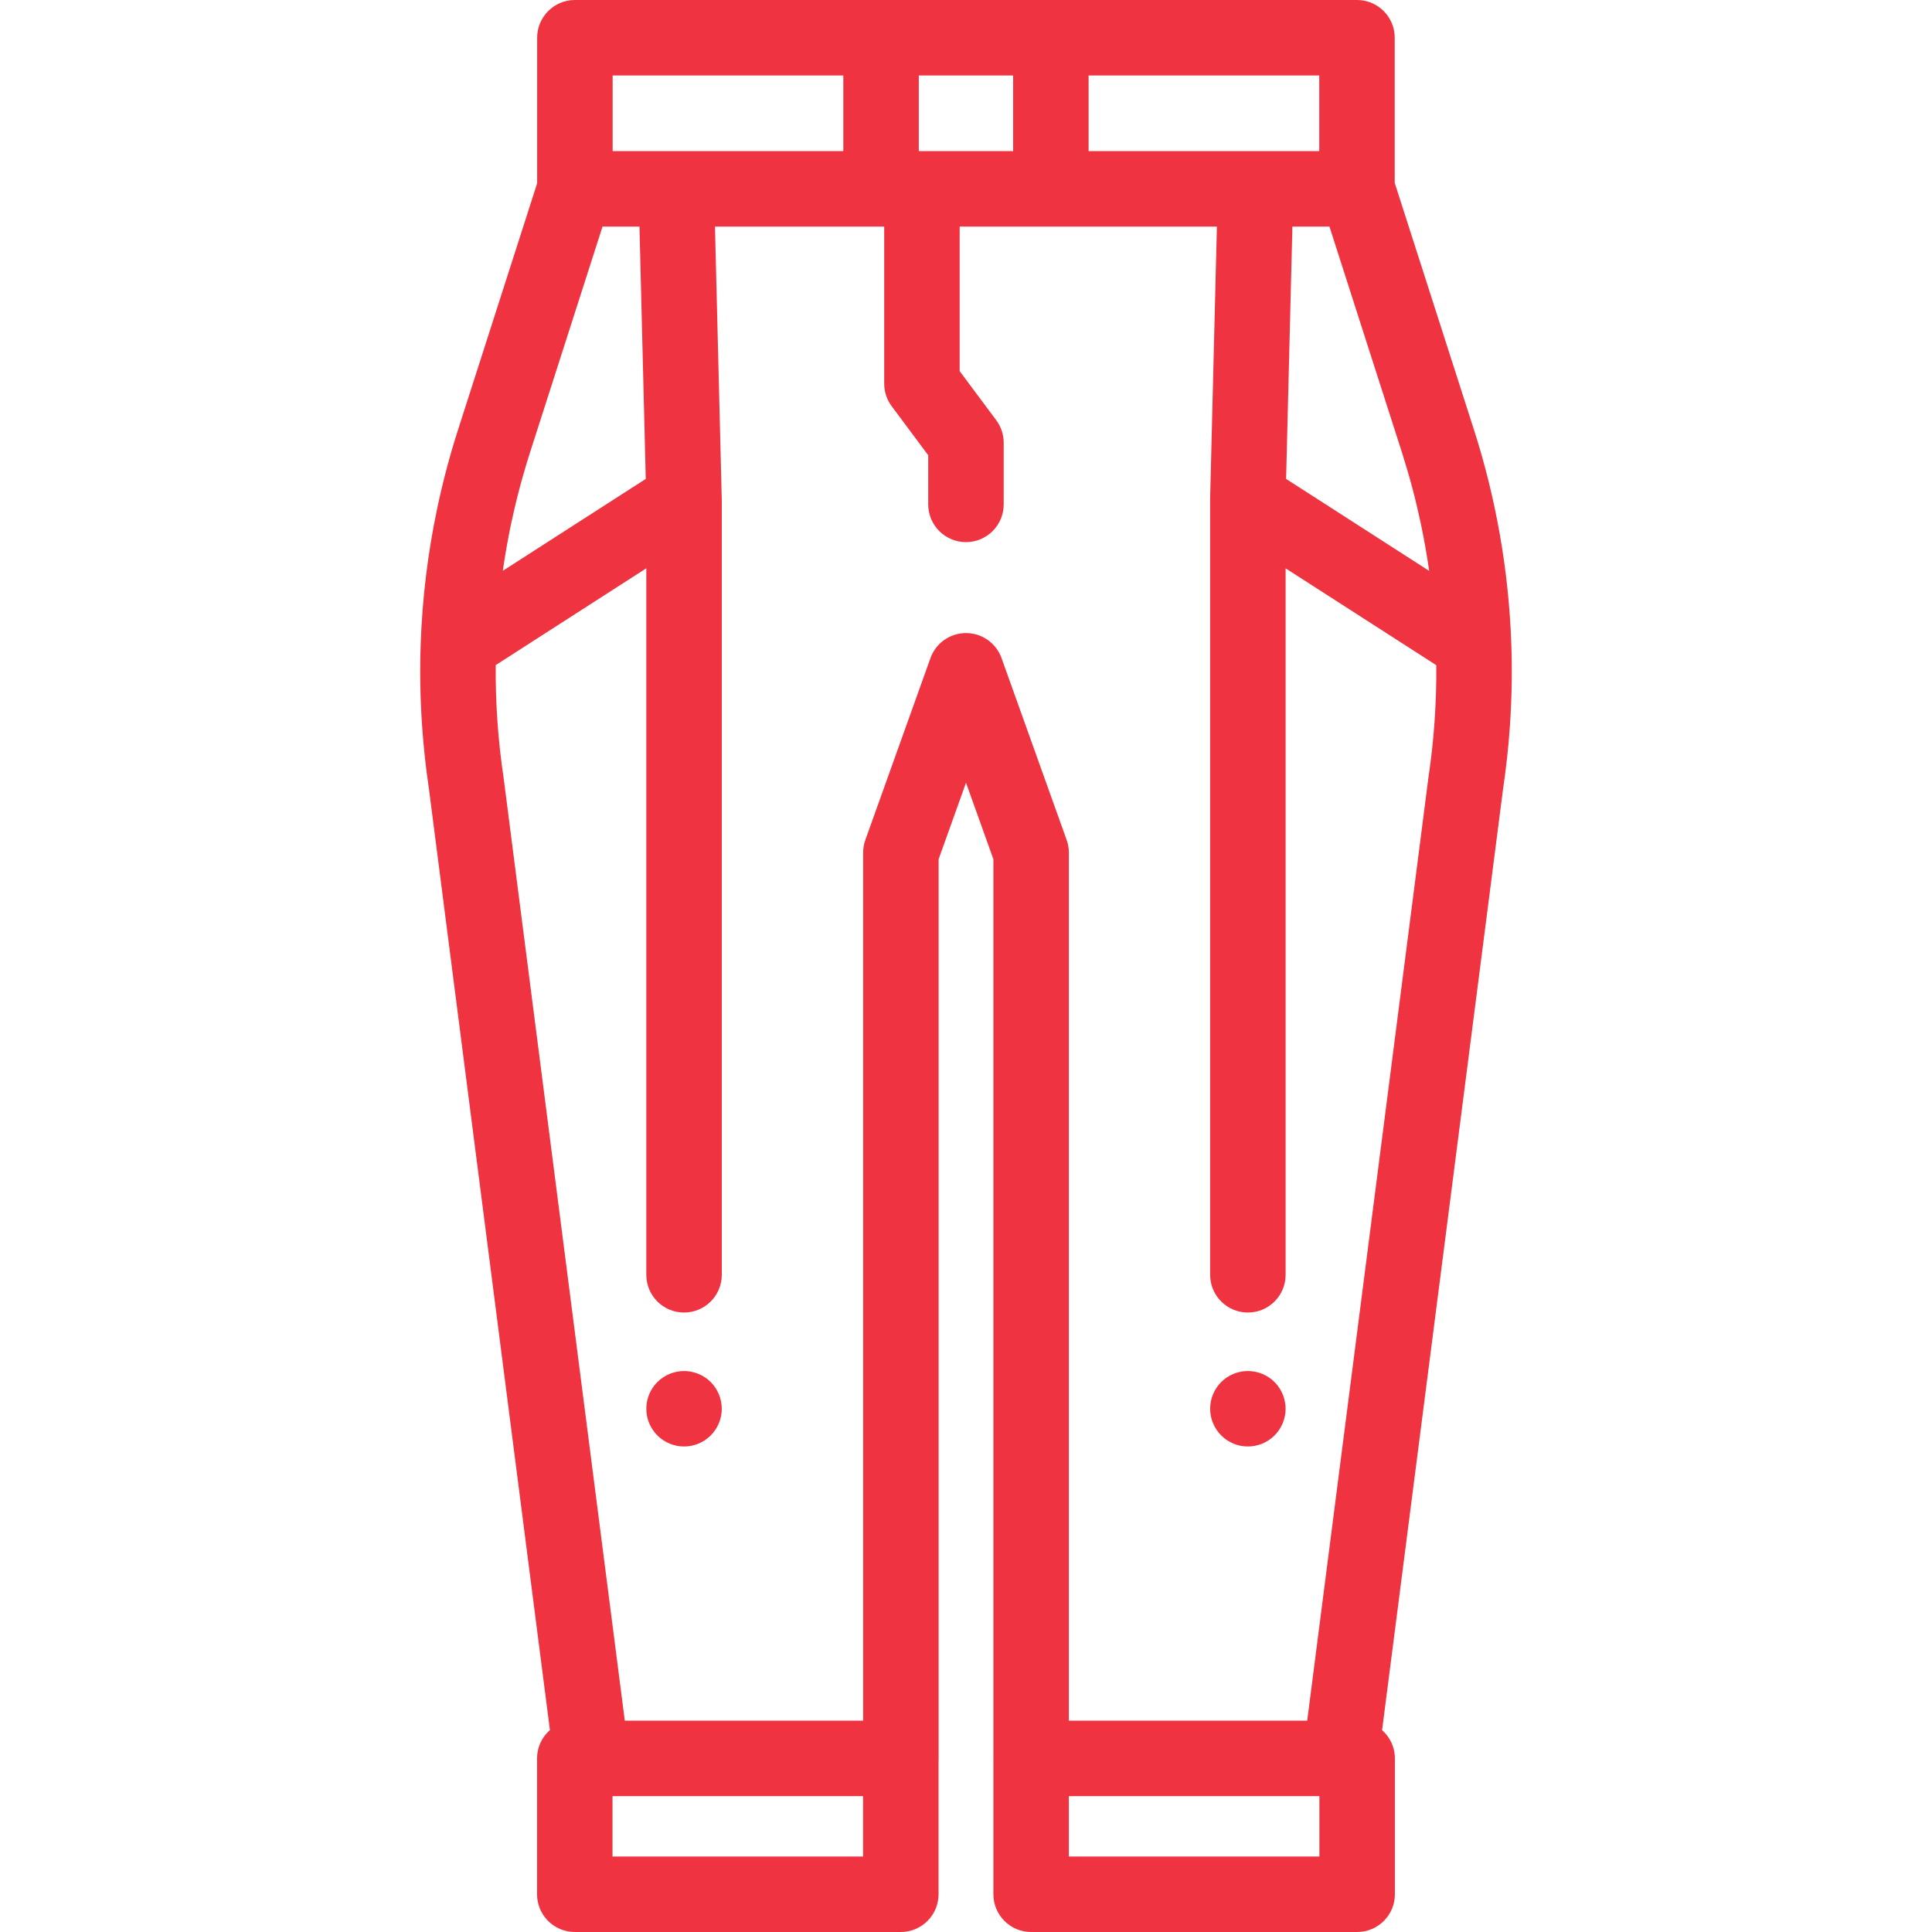 <!-- icon666.com - MILLIONS OF FREE VECTOR ICONS --><svg version="1.1" id="Capa_1" xmlns="http://www.w3.org/2000/svg" xmlns:xlink="http://www.w3.org/1999/xlink" x="0px" y="0px" viewBox="0 0 512 512" style="enable-background:new 0 0 512 512;" xml:space="preserve"><g><g><path d="M400.503,170.378c-0.695-19.199-4.026-38.217-9.901-56.523L369.615,48.47V10c0-5.523-4.478-10-10-10H152.353 c-5.523,0-10,4.477-10,10v38.569l-20.954,65.284c-2.203,6.861-4.049,13.823-5.532,20.857c-2.472,11.724-3.936,23.649-4.37,35.648 v0.001c-0.001,0.036-0.003,0.075-0.003,0.114c-0.265,7.327-0.134,14.816,0.391,22.25c0.372,5.35,0.967,10.801,1.771,16.204 l32.078,249.565c-2.087,1.833-3.41,4.513-3.41,7.508v36c0,5.522,4.477,10,10,10h86.4c5.523,0,10-4.478,10-10v-35.642 c0.004-0.12,0.018-0.237,0.018-0.358V227.706l7.26-20.273l7.26,20.273v238.217c0,0.026-0.004,0.051-0.004,0.077v36 c0,5.522,4.478,10,10,10h86.4c5.522,0,10-4.478,10-10v-36c0-2.986-1.316-5.659-3.392-7.491l32.08-249.586 c0.806-5.409,1.401-10.859,1.771-16.202C400.643,185.249,400.773,177.73,400.503,170.378z M371.552,119.966 c0.087,0.272,0.167,0.547,0.253,0.819c0.461,1.46,0.902,2.925,1.327,4.394c0.174,0.6,0.347,1.199,0.515,1.801 c0.459,1.645,0.898,3.295,1.312,4.951c0.142,0.567,0.274,1.136,0.41,1.704c0.327,1.36,0.639,2.723,0.935,4.09 c0.113,0.521,0.233,1.04,0.341,1.562c0.349,1.674,0.668,3.353,0.971,5.035c0.114,0.631,0.223,1.263,0.331,1.895 c0.286,1.681,0.556,3.365,0.796,5.054c0.004,0.007,0.006,0.016,0.007,0.025l-37.919-24.377l1.667-66.869h9.823L371.552,119.966z M288.49,20h61.126v20.05h-0.001H288.49V20z M243.49,20h25v20.05h-25V20z M162.353,20h61.136v20.05h-61.136V20z M134.11,145.818 c0.07-0.408,0.141-0.817,0.214-1.225c0.333-1.862,0.688-3.719,1.076-5.571c0.054-0.257,0.114-0.514,0.169-0.771 c0.367-1.716,0.76-3.426,1.175-5.132c0.079-0.323,0.153-0.646,0.234-0.969c0.454-1.825,0.939-3.644,1.447-5.456 c0.109-0.389,0.222-0.777,0.334-1.166c0.535-1.861,1.089-3.717,1.682-5.563l19.232-59.915h9.793l1.666,66.869l-37.883,24.353 C133.508,149.45,133.798,147.632,134.11,145.818z M228.722,492h-66.4v-16h66.4V492z M349.657,492h-66.4v-16h66.4V492z M380.165,191.327c-0.001,0.004-0.001,0.008-0.002,0.013c-0.336,4.853-0.879,9.81-1.614,14.733 c-0.01,0.067-0.02,0.135-0.027,0.202L346.423,456H283.26V225.97c0-1.149-0.198-2.289-0.585-3.371l-17.26-48.2 c-1.424-3.976-5.192-6.629-9.415-6.629c-4.223,0-7.991,2.653-9.415,6.629l-17.26,48.2c-0.388,1.082-0.585,2.222-0.585,3.371V456 h-63.163l-32.098-249.725c-0.009-0.067-0.018-0.135-0.028-0.201c-0.734-4.919-1.277-9.877-1.616-14.747 c-0.355-5.03-0.509-10.079-0.466-15.069l39.91-25.657v187.233c0,5.522,4.477,10,10,10c5.523,0,10-4.478,10-10V132.29 c0-0.083-0.01-0.163-0.012-0.245c0-0.001,0-0.003,0-0.004l-1.794-71.991h44.017h0.831v41.617c0,2.152,0.694,4.247,1.98,5.974 l9.689,13.008v13.019c0,5.522,4.477,10,10,10c5.522,0,10-4.478,10-10v-16.334c0-2.152-0.694-4.247-1.98-5.974l-9.688-13.007V60.05 h24.168h44.002l-1.794,71.991c-0.001,0.054,0.007,0.107,0.006,0.161c0,0.03-0.004,0.058-0.004,0.088v205.544 c0,5.522,4.478,10,10,10c5.523,0,10-4.478,10-10V150.61l39.931,25.671C380.673,181.265,380.519,186.305,380.165,191.327z" fill="#000000" style="fill: rgb(239, 51, 64);"></path></g></g><g><g><path d="M340.5,371.38c-0.13-0.64-0.32-1.271-0.57-1.87c-0.25-0.61-0.56-1.19-0.92-1.729c-0.36-0.551-0.78-1.061-1.24-1.521 c-0.46-0.46-0.97-0.88-1.52-1.24c-0.54-0.359-1.12-0.67-1.73-0.92c-0.6-0.25-1.229-0.439-1.87-0.569 c-1.29-0.261-2.619-0.261-3.909,0c-0.631,0.13-1.261,0.319-1.87,0.569c-0.601,0.25-1.181,0.561-1.721,0.92 c-0.55,0.36-1.06,0.78-1.52,1.24c-0.46,0.46-0.88,0.97-1.25,1.521c-0.36,0.539-0.67,1.119-0.92,1.729 c-0.25,0.6-0.44,1.23-0.57,1.87s-0.189,1.3-0.189,1.95c0,0.649,0.06,1.309,0.189,1.96c0.13,0.64,0.33,1.26,0.58,1.87 c0.25,0.6,0.55,1.18,0.92,1.72c0.36,0.55,0.78,1.06,1.24,1.52c0.46,0.46,0.97,0.881,1.52,1.25c0.54,0.36,1.12,0.67,1.721,0.92 c0.609,0.25,1.239,0.44,1.87,0.57c0.649,0.13,1.31,0.191,1.96,0.191c0.649,0,1.31-0.061,1.949-0.191 c0.641-0.13,1.271-0.32,1.87-0.57c0.61-0.25,1.19-0.56,1.73-0.92c0.55-0.369,1.06-0.79,1.52-1.25c0.46-0.46,0.88-0.97,1.24-1.52 c0.36-0.54,0.67-1.12,0.92-1.72c0.25-0.61,0.44-1.23,0.57-1.87c0.13-0.65,0.2-1.311,0.2-1.96 C340.7,372.68,340.63,372.019,340.5,371.38z" fill="#000000" style="fill: rgb(239, 51, 64);"></path></g></g><g><g><path d="M191.08,371.38c-0.12-0.64-0.32-1.271-0.57-1.87c-0.25-0.61-0.56-1.19-0.92-1.729c-0.36-0.551-0.78-1.061-1.24-1.521 c-0.46-0.46-0.97-0.88-1.52-1.24c-0.54-0.359-1.12-0.67-1.73-0.92c-0.6-0.25-1.23-0.439-1.87-0.569c-1.29-0.261-2.61-0.261-3.9,0 c-0.64,0.13-1.27,0.319-1.88,0.569c-0.6,0.25-1.18,0.561-1.72,0.92c-0.55,0.36-1.06,0.78-1.52,1.24 c-0.46,0.46-0.88,0.97-1.25,1.521c-0.36,0.539-0.67,1.119-0.92,1.729c-0.25,0.6-0.44,1.23-0.57,1.87s-0.19,1.3-0.19,1.95 c0,0.649,0.06,1.309,0.19,1.96c0.13,0.64,0.32,1.26,0.57,1.87c0.25,0.6,0.56,1.18,0.92,1.72c0.37,0.55,0.79,1.06,1.25,1.52 c0.46,0.46,0.97,0.881,1.52,1.25c0.54,0.36,1.12,0.67,1.72,0.92c0.61,0.25,1.24,0.44,1.88,0.57s1.3,0.191,1.95,0.191 c0.65,0,1.31-0.061,1.95-0.191c0.64-0.13,1.27-0.32,1.87-0.57c0.61-0.25,1.19-0.56,1.73-0.92c0.55-0.369,1.06-0.79,1.52-1.25 c0.46-0.46,0.88-0.97,1.24-1.52c0.36-0.54,0.67-1.12,0.92-1.72c0.25-0.61,0.45-1.23,0.57-1.87c0.13-0.65,0.2-1.311,0.2-1.96 C191.28,372.68,191.21,372.019,191.08,371.38z" fill="#000000" style="fill: rgb(239, 51, 64);"></path></g></g></svg>